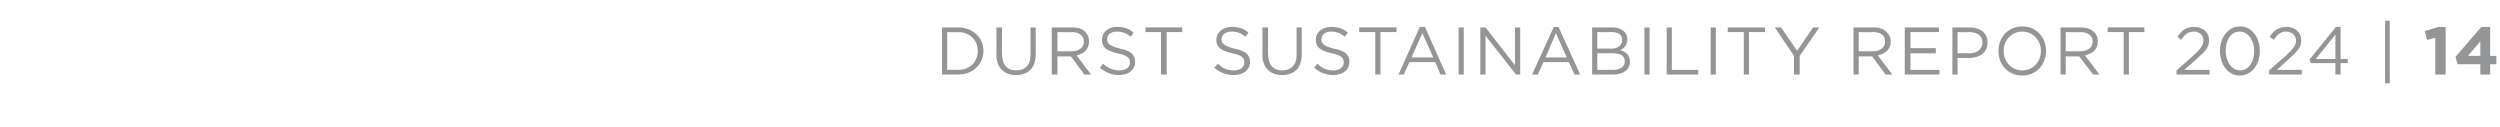 <?xml version="1.0" standalone="no"?><!DOCTYPE svg PUBLIC "-//W3C//DTD SVG 1.1//EN" "http://www.w3.org/Graphics/SVG/1.1/DTD/svg11.dtd"><svg xmlns="http://www.w3.org/2000/svg" version="1.1" width="483px" height="24.6px" viewBox="0 -4 483 24.6" style="top:-4px"><desc>DURST SUSTAINABILITY REPORT 2024 | 14</desc><defs/><g id="Polygon29277"><path d="m182 1.3h3.1c2.9 0 4.9 2 4.9 4.5c0 2.6-2 4.6-4.9 4.6H182V1.3zm1 .9v7.3s2.12-.05 2.1 0c2.3 0 3.8-1.6 3.8-3.6v-.1c0-2-1.5-3.6-3.8-3.6c.02.05-2.1 0-2.1 0zm9.5 4.4c.04-.01 0-5.3 0-5.3h1.1s-.04 5.23 0 5.2c0 2 1 3.1 2.7 3.1c1.7 0 2.8-1 2.8-3V1.3h1s.02 5.21 0 5.2c0 2.7-1.5 4-3.8 4c-2.2 0-3.8-1.3-3.8-3.9zm10.7-5.3h4c1.1 0 2 .3 2.5.9c.5.5.7 1.1.7 1.8c0 1.5-1 2.4-2.4 2.7c-.03-.02 2.8 3.7 2.8 3.7h-1.3l-2.6-3.5h-2.6v3.5h-1.1V1.3zm3.9 4.6c1.3 0 2.3-.7 2.3-1.8v-.1c0-1.1-.9-1.8-2.3-1.8c-.03.05-2.8 0-2.8 0v3.7s2.76.04 2.8 0zm5.4 3.2l.6-.8c1 .9 1.9 1.3 3.2 1.3c1.2 0 2-.6 2-1.5v-.1c0-.8-.5-1.3-2.4-1.7c-2.1-.5-3-1.1-3-2.6c0-1.5 1.2-2.5 2.9-2.5c1.4 0 2.3.3 3.2 1.1l-.5.8c-.9-.7-1.7-1-2.7-1c-1.2 0-1.9.6-1.9 1.5c0 .8.5 1.3 2.5 1.8c2 .4 2.9 1.1 2.9 2.5v.1c0 1.5-1.3 2.5-3.1 2.5c-1.4 0-2.6-.5-3.7-1.4zm11.8-6.9h-3v-.9h7.1v.9h-3v8.2h-1.1V2.2zm10.3 6.9l.7-.8c.9.9 1.8 1.3 3.1 1.3c1.2 0 2-.6 2-1.5v-.1c0-.8-.4-1.3-2.3-1.7c-2.1-.5-3.1-1.1-3.1-2.6c0-1.5 1.3-2.5 3-2.5c1.3 0 2.3.3 3.2 1.1l-.6.8c-.8-.7-1.7-1-2.6-1c-1.2 0-2 .6-2 1.5c0 .8.5 1.3 2.5 1.8c2 .4 3 1.1 3 2.5v.1c0 1.5-1.3 2.5-3.1 2.5c-1.5 0-2.7-.5-3.8-1.4zm9.3-2.5c.04-.01 0-5.3 0-5.3h1.1s-.04 5.23 0 5.2c0 2 1 3.1 2.7 3.1c1.7 0 2.8-1 2.8-3V1.3h1s.02 5.21 0 5.2c0 2.7-1.5 4-3.8 4c-2.2 0-3.8-1.3-3.8-3.9zm10 2.5l.6-.8c.9.9 1.9 1.3 3.1 1.3c1.2 0 2-.6 2-1.5v-.1c0-.8-.4-1.3-2.3-1.7c-2.1-.5-3.1-1.1-3.1-2.6c0-1.5 1.3-2.5 3-2.5c1.3 0 2.3.3 3.2 1.1l-.6.8c-.8-.7-1.7-1-2.6-1c-1.2 0-1.9.6-1.9 1.5c0 .8.4 1.3 2.4 1.8c2.1.4 3 1.1 3 2.5v.1c0 1.5-1.3 2.5-3.1 2.5c-1.5 0-2.6-.5-3.7-1.4zm11.8-6.9h-3.1v-.9h7.2v.9h-3.1v8.2h-1V2.2zm8.6-1h1l4.1 9.2h-1.1l-1-2.4h-5l-1.1 2.4h-1l4.1-9.2zm2.6 5.9l-2.1-4.7l-2.1 4.7h4.2zm4.9-5.8h1v9.1h-1V1.3zm4.2 0h1l5.7 7.3V1.3h1v9.1h-.8L287 2.9v7.5h-1V1.3zm14.2-.1h.9l4.2 9.2h-1.1L303.1 8h-4.9l-1.1 2.4H296l4.2-9.2zm2.5 5.9l-2.1-4.7l-2 4.7h4.1zm4.9-5.8h3.9c1 0 1.8.3 2.3.8c.4.4.6.9.6 1.5c0 1.2-.7 1.8-1.4 2.1c1.1.3 1.9.9 1.9 2.2c0 1.6-1.3 2.5-3.3 2.5h-4V1.3zm5.8 2.4c0-.9-.7-1.5-2-1.5c-.04.02-2.8 0-2.8 0v3.2s2.68-.04 2.7 0c1.2 0 2.1-.6 2.1-1.7zm-1.9 2.6c-.03-.03-2.9 0-2.9 0v3.2s3.05-.02 3 0c1.4 0 2.3-.6 2.3-1.6v-.1c0-1-.8-1.5-2.4-1.5zm6.2-5h1v9.1h-1V1.3zm4.3 0h1v8.2h5.1v.9H322V1.3zm8.5 0h1v9.1h-1V1.3zm6.4.9h-3.1v-.9h7.2v.9h-3.1v8.2h-1V2.2zm9.7 4.6l-3.7-5.5h1.2l3.1 4.5l3.1-4.5h1.2l-3.8 5.5v3.6h-1.1V6.8zm11.5-5.5h3.9c1.1 0 2 .3 2.5.9c.5.5.8 1.1.8 1.8c0 1.5-1.1 2.4-2.5 2.7l2.8 3.7h-1.3l-2.6-3.5h-2.6v3.5h-1V1.3zm3.8 4.6c1.3 0 2.3-.7 2.3-1.8v-.1c0-1.1-.8-1.8-2.3-1.8c-.02.05-2.8 0-2.8 0v3.7s2.77.04 2.8 0zm6.1-4.6h6.6v.9h-5.5v3.1h4.9v1h-4.9v3.2h5.6v.9H368V1.3zm9.2 0h3.4c2 0 3.4 1.1 3.4 2.9c0 2-1.6 3-3.6 3c.02-.01-2.2 0-2.2 0v3.2h-1V1.3zm3.3 5c1.5 0 2.5-.9 2.5-2v-.1c0-1.3-1-2-2.5-2c.01.05-2.3 0-2.3 0v4.1s2.26-.05 2.3 0zm5.6-.4v-.1c0-2.5 1.8-4.7 4.6-4.7c2.8 0 4.6 2.2 4.6 4.7c0 2.6-1.8 4.8-4.6 4.8c-2.8 0-4.6-2.2-4.6-4.7zm8.2 0v-.1c0-2-1.5-3.7-3.6-3.7c-2.1 0-3.6 1.7-3.6 3.7c0 2.1 1.5 3.8 3.6 3.8c2.1 0 3.6-1.7 3.6-3.7zm3.8-4.6h3.9c1.1 0 2 .3 2.6.9c.5.5.7 1.1.7 1.8c0 1.5-1 2.4-2.5 2.7c.04-.02 2.8 3.7 2.8 3.7h-1.2l-2.7-3.5h-2.6v3.5h-1V1.3zm3.8 4.6c1.4 0 2.4-.7 2.4-1.8v-.1c0-1.1-.9-1.8-2.4-1.8c.05.05-2.8 0-2.8 0v3.7s2.83.04 2.8 0zm8.4-3.7h-3.1v-.9h7.1v.9h-3v8.2h-1V2.2zm10.2 7.4l3.3-2.9c1.4-1.3 1.9-2 1.9-2.9c0-1-.8-1.7-1.8-1.7c-1.1 0-1.8.5-2.5 1.6l-.7-.6c.8-1.2 1.6-1.9 3.2-1.9c1.7 0 2.9 1.1 2.9 2.5v.1c0 1.3-.7 2.1-2.3 3.5c-.04.01-2.5 2.2-2.5 2.2h4.9v.9h-6.4v-.8zm8.4-3.7v-.1c0-2.5 1.5-4.7 3.9-4.7c2.3 0 3.8 2.2 3.8 4.7c0 2.6-1.5 4.8-3.9 4.8c-2.3 0-3.8-2.2-3.8-4.7zm6.6 0v-.1c0-1.9-1.1-3.7-2.8-3.7c-1.7 0-2.7 1.7-2.7 3.7c0 2 1.1 3.8 2.8 3.8c1.7 0 2.7-1.7 2.7-3.7zm2.9 3.7s3.26-2.9 3.3-2.9c1.4-1.3 1.9-2 1.9-2.9c0-1-.9-1.7-1.9-1.7c-1 0-1.7.5-2.4 1.6l-.8-.6c.8-1.2 1.7-1.9 3.3-1.9c1.6 0 2.8 1.1 2.8 2.5v.1c0 1.3-.7 2.1-2.3 3.5c.02.01-2.4 2.2-2.4 2.2h4.8v.9h-6.3v-.8zm12.8-1.4h-4.8l-.2-.7l5.1-6.3h.9v6.2h1.4v.8h-1.4v2.2h-1V8.2zm0-.8V2.7l-3.8 4.7h3.8zm9.6-7.4h.9v12.1h-.9V0zm9.7 3.3l-1.6.4l-.4-1.7l2.6-.8h1.4v9.2h-2V3.3zm8.7 5.1h-4.4l-.4-1.4l5-5.8h1.7v5.6h1.2v1.6h-1.2v2h-1.9v-2zm0-1.6V4l-2.4 2.8h2.4z" stroke="none" fill="#939597"/></g></svg>